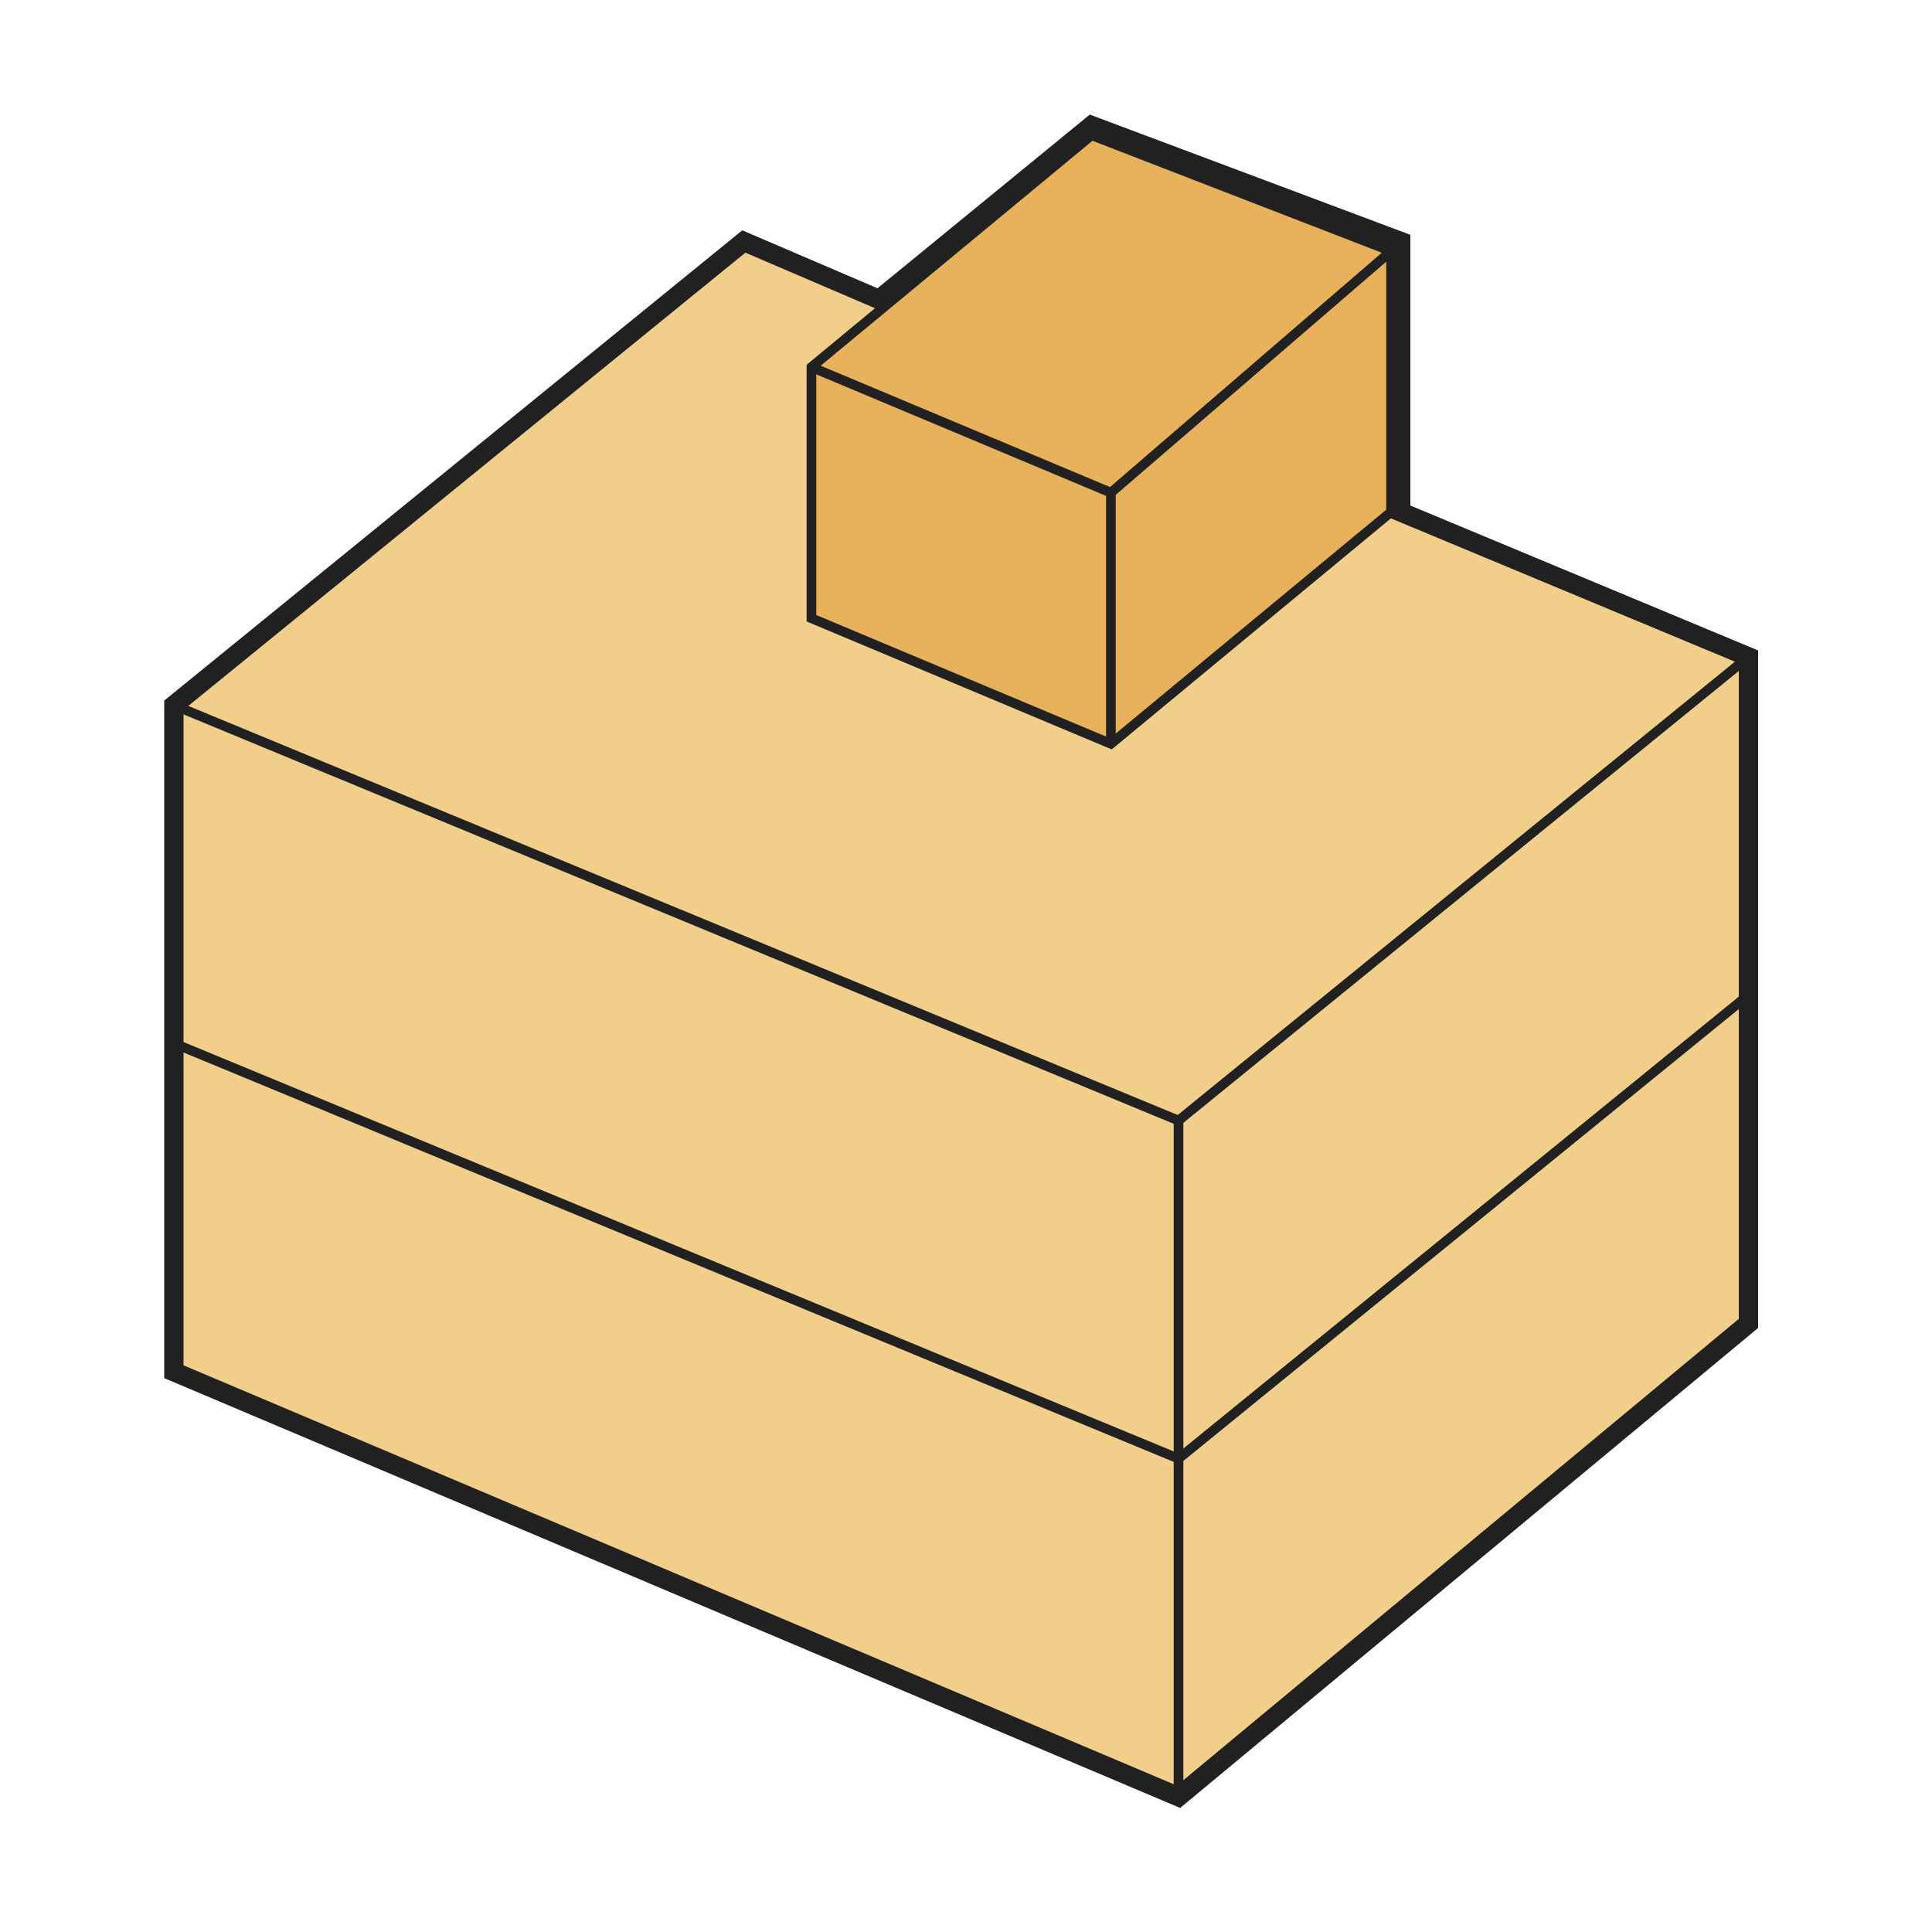 <?xml version="1.0" encoding="UTF-8"?> <svg xmlns="http://www.w3.org/2000/svg" width="200" height="200" viewBox="0 0 200 200" fill="none"> <path d="M77 25L18 73V142L122 186L181 137V68L145 53V25L113 13L91 31L77 25Z" fill="#F1CE8A" stroke="#212121" stroke-width="2"></path> <path d="M18 73L122 116L181 68" stroke="#212121"></path> <path d="M18 108L122 151L181 103" stroke="#212121"></path> <path d="M122 116V186" stroke="#212121"></path> <path d="M113 14L84 38V64L115 77L144 53V26L113 14Z" fill="#E8B15B" stroke="#212121"></path> <path d="M84 38L115 51L144 26" stroke="#212121"></path> <path d="M115 51V77" stroke="#212121"></path> </svg> 